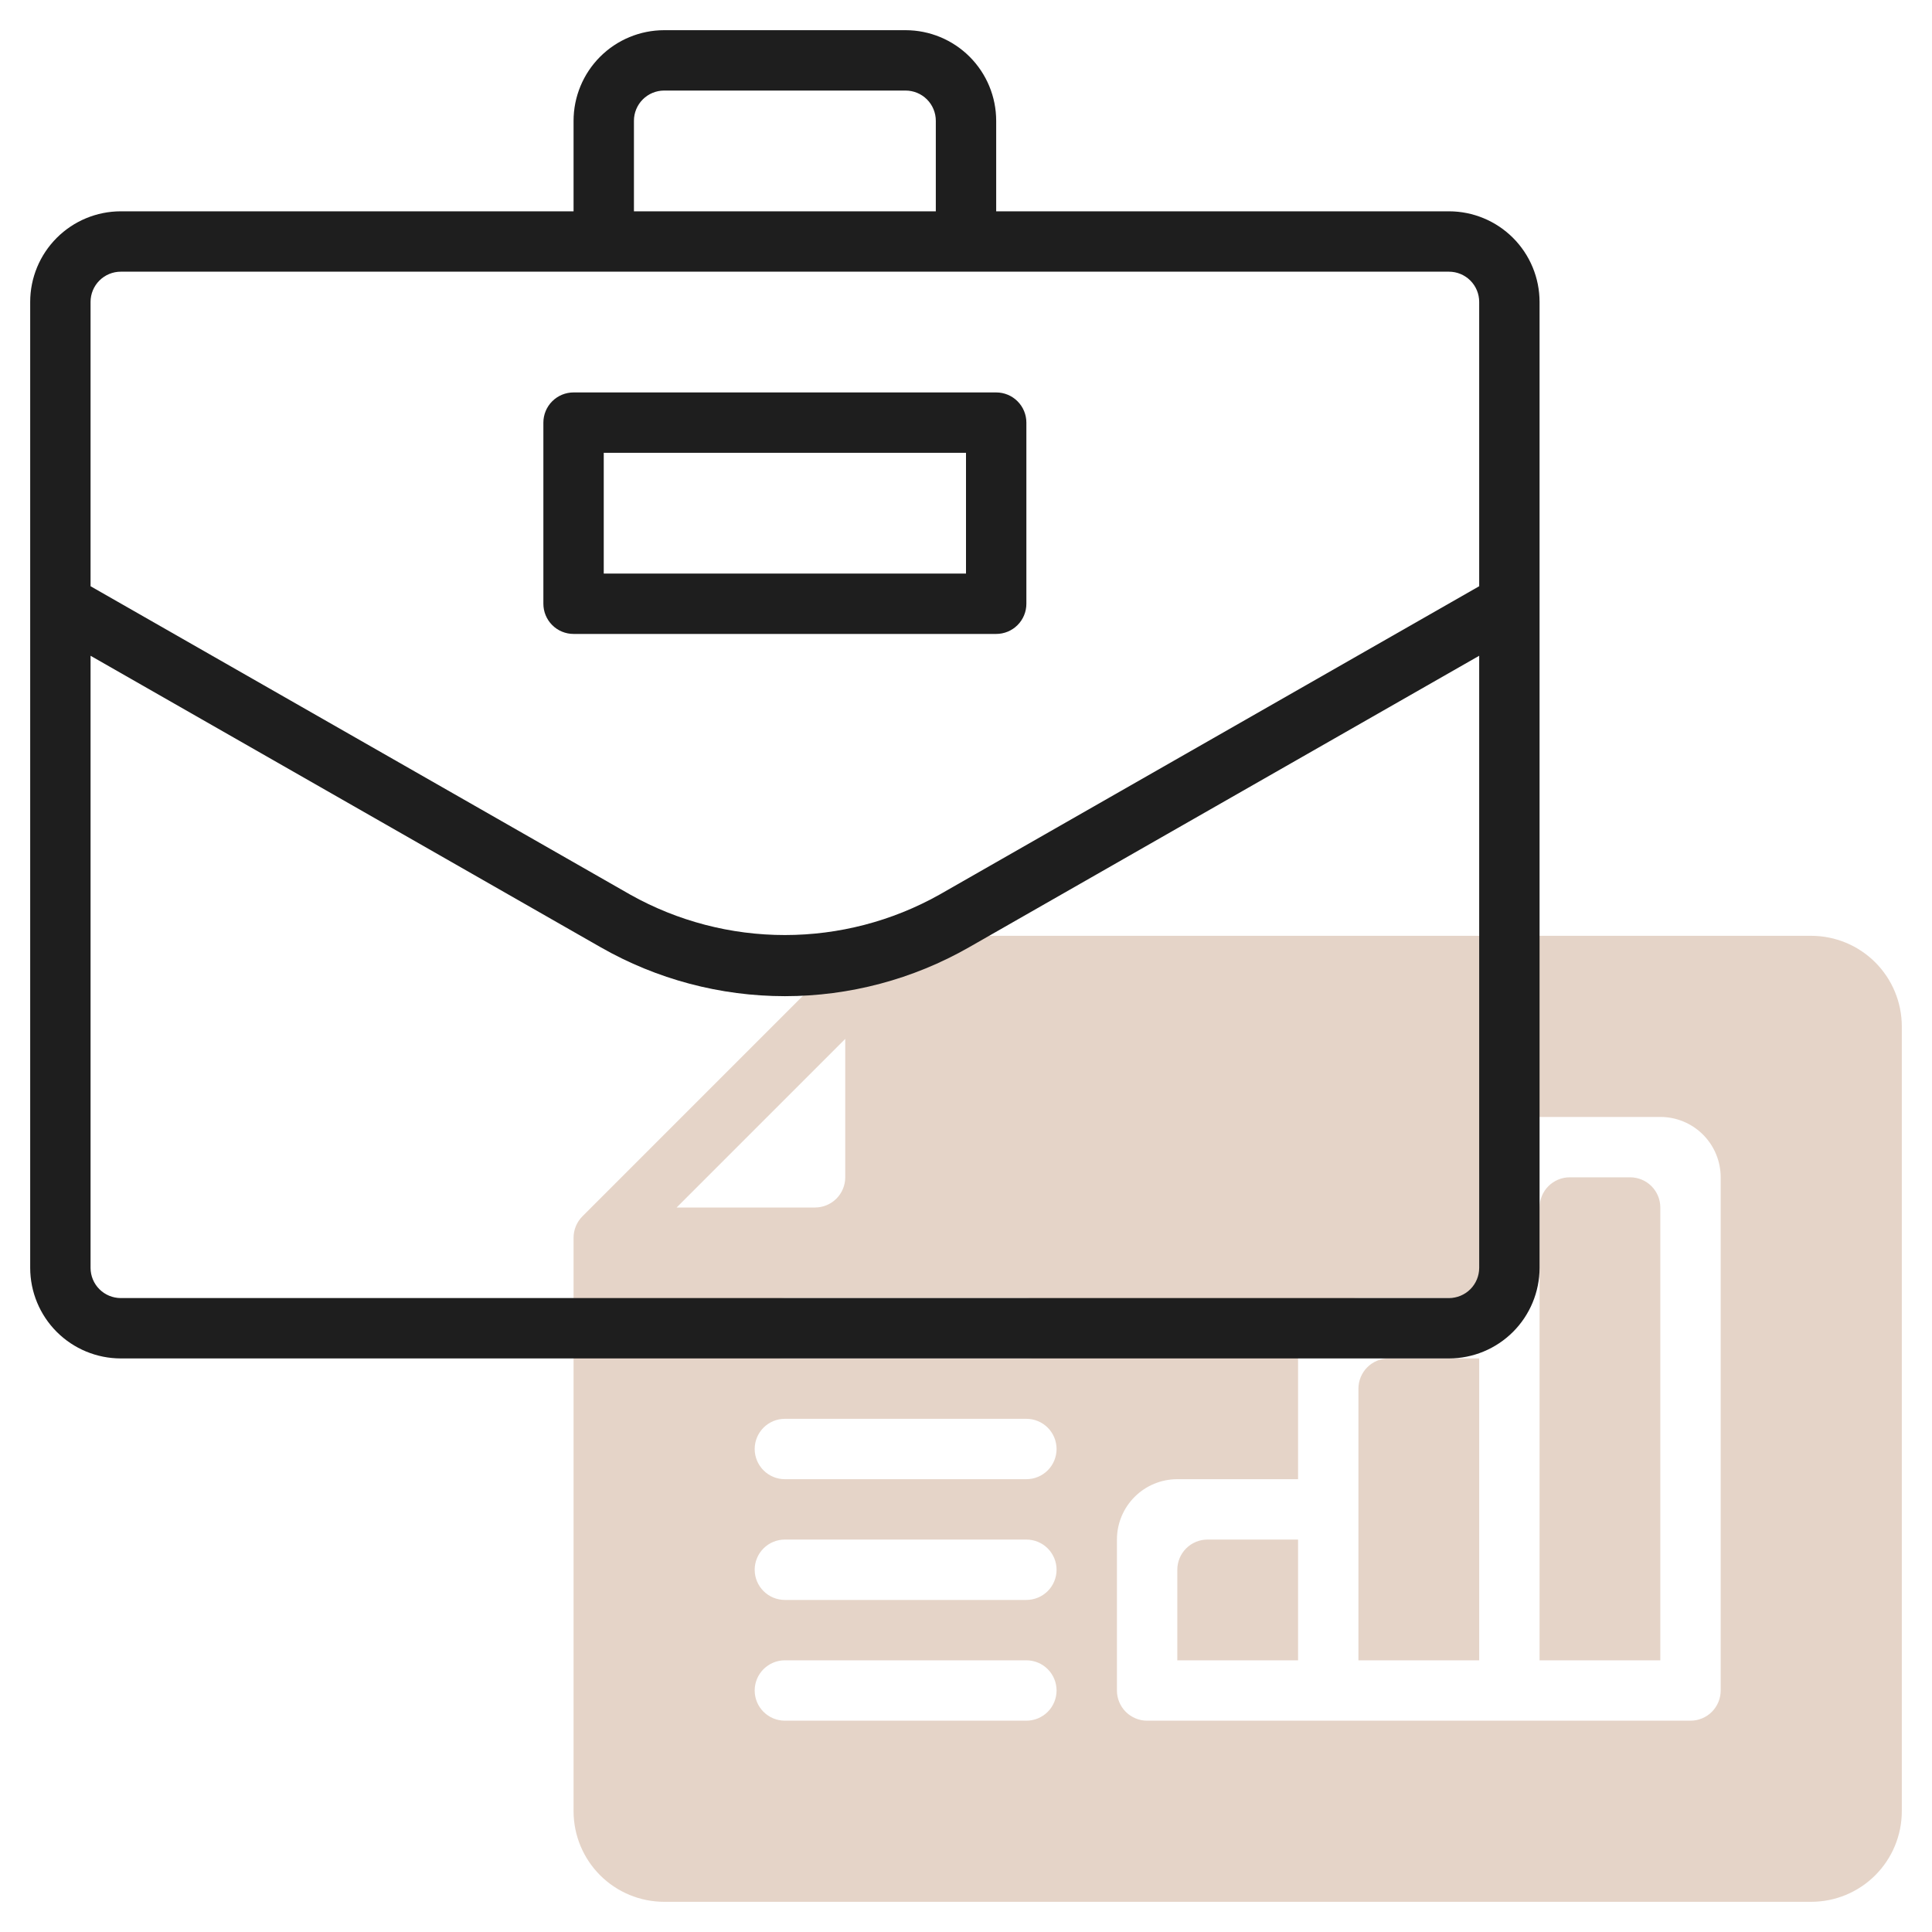 <svg width="512" height="512" viewBox="0 0 512 512" fill="none" xmlns="http://www.w3.org/2000/svg">
<path d="M312 416V440H344V408H320C317.878 408 315.843 408.843 314.343 410.343C312.843 411.843 312 413.878 312 416Z" fill="#CCAB92" fill-opacity="0.5"/>
<path d="M360 368V440H392V360H368C365.878 360 363.843 360.843 362.343 362.343C360.843 363.843 360 365.878 360 368Z" fill="#CCAB92" fill-opacity="0.5"/>
<path d="M480 248H232C229.876 248.005 227.84 248.85 226.337 250.351L154.349 322.338C152.85 323.842 152.006 325.877 152 328V480C152.007 486.363 154.538 492.464 159.037 496.963C163.536 501.462 169.637 503.993 176 504H480C486.363 503.993 492.464 501.462 496.963 496.963C501.462 492.464 503.993 486.363 504 480V272C503.993 265.637 501.462 259.536 496.963 255.037C492.464 250.538 486.363 248.007 480 248ZM224 275.312V312C223.998 314.121 223.154 316.155 221.655 317.655C220.155 319.154 218.121 319.998 216 320H179.312L224 275.312ZM272 456H208C205.878 456 203.843 455.157 202.343 453.657C200.843 452.157 200 450.122 200 448C200 445.878 200.843 443.843 202.343 442.343C203.843 440.843 205.878 440 208 440H272C274.122 440 276.157 440.843 277.657 442.343C279.157 443.843 280 445.878 280 448C280 450.122 279.157 452.157 277.657 453.657C276.157 455.157 274.122 456 272 456ZM272 424H208C205.878 424 203.843 423.157 202.343 421.657C200.843 420.157 200 418.122 200 416C200 413.878 200.843 411.843 202.343 410.343C203.843 408.843 205.878 408 208 408H272C274.122 408 276.157 408.843 277.657 410.343C279.157 411.843 280 413.878 280 416C280 418.122 279.157 420.157 277.657 421.657C276.157 423.157 274.122 424 272 424ZM272 392H208C205.878 392 203.843 391.157 202.343 389.657C200.843 388.157 200 386.122 200 384C200 381.878 200.843 379.843 202.343 378.343C203.843 376.843 205.878 376 208 376H272C274.122 376 276.157 376.843 277.657 378.343C279.157 379.843 280 381.878 280 384C280 386.122 279.157 388.157 277.657 389.657C276.157 391.157 274.122 392 272 392ZM272 360H208C205.878 360 203.843 359.157 202.343 357.657C200.843 356.157 200 354.122 200 352C200 349.878 200.843 347.843 202.343 346.343C203.843 344.843 205.878 344 208 344H272C274.122 344 276.157 344.843 277.657 346.343C279.157 347.843 280 349.878 280 352C280 354.122 279.157 356.157 277.657 357.657C276.157 359.157 274.122 360 272 360ZM456 448C456 450.122 455.157 452.157 453.657 453.657C452.157 455.157 450.122 456 448 456H304C301.878 456 299.843 455.157 298.343 453.657C296.843 452.157 296 450.122 296 448V408C296 403.757 297.686 399.687 300.686 396.686C303.687 393.686 307.757 392 312 392H344V360C344 355.757 345.686 351.687 348.686 348.686C351.687 345.686 355.757 344 360 344H392V312C392 307.757 393.686 303.687 396.686 300.686C399.687 297.686 403.757 296 408 296H440C444.243 296 448.313 297.686 451.314 300.686C454.314 303.687 456 307.757 456 312V448Z" fill="#CCAB92" fill-opacity="0.5"/>
<path d="M432 312H416C413.878 312 411.843 312.843 410.343 314.343C408.843 315.843 408 317.878 408 320V440H440V320C440 317.878 439.157 315.843 437.657 314.343C436.157 312.843 434.122 312 432 312Z" fill="#CCAB92" fill-opacity="0.5"/>
<path d="M384 56H264V32C263.993 25.637 261.462 19.537 256.963 15.037C252.464 10.538 246.363 8.007 240 8H176C169.637 8.007 163.536 10.538 159.037 15.037C154.538 19.537 152.007 25.637 152 32V56H32C25.637 56.007 19.537 58.538 15.037 63.037C10.538 67.537 8.007 73.637 8 80V336C8.007 342.363 10.538 348.464 15.037 352.963C19.537 357.462 25.637 359.993 32 360H384C390.363 359.993 396.464 357.462 400.963 352.963C405.462 348.464 407.993 342.363 408 336V80C407.993 73.637 405.462 67.537 400.963 63.037C396.464 58.538 390.363 56.007 384 56ZM168 32C168.002 29.879 168.846 27.845 170.345 26.346C171.845 24.846 173.879 24.002 176 24H240C242.121 24.002 244.155 24.846 245.655 26.346C247.154 27.845 247.998 29.879 248 32V56H168V32ZM32 72H384C386.121 72.002 388.155 72.846 389.655 74.346C391.154 75.845 391.998 77.879 392 80V155.358L248.867 237.148C236.378 244.13 222.308 247.795 208 247.795C193.692 247.795 179.622 244.13 167.133 237.148L24 155.358V80C24.002 77.879 24.846 75.845 26.346 74.346C27.845 72.846 29.879 72.002 32 72ZM384 344H32C29.879 343.998 27.845 343.154 26.346 341.655C24.846 340.155 24.002 338.121 24 336V173.785L159.195 251.039C174.059 259.53 190.882 263.996 208 263.996C225.118 263.996 241.941 259.53 256.805 251.039L392 173.785V336C391.998 338.121 391.154 340.155 389.655 341.655C388.155 343.154 386.121 343.998 384 344Z" fill="#1E1E1E"/>
<path d="M152 168H264C265.051 168 266.091 167.794 267.062 167.392C268.033 166.99 268.915 166.4 269.657 165.657C270.4 164.915 270.99 164.033 271.392 163.062C271.794 162.091 272 161.051 272 160V112C272 110.949 271.794 109.909 271.392 108.938C270.99 107.967 270.4 107.085 269.657 106.343C268.915 105.6 268.033 105.01 267.062 104.608C266.091 104.206 265.051 104 264 104H152C150.949 104 149.909 104.206 148.938 104.608C147.967 105.01 147.085 105.6 146.343 106.343C145.6 107.085 145.01 107.967 144.608 108.938C144.206 109.909 144 110.949 144 112V160C144 161.051 144.206 162.091 144.608 163.062C145.01 164.033 145.6 164.915 146.343 165.657C147.085 166.4 147.967 166.99 148.938 167.392C149.909 167.794 150.949 168 152 168ZM160 120H256V152H160V120Z" fill="#1E1E1E"/>
</svg>
